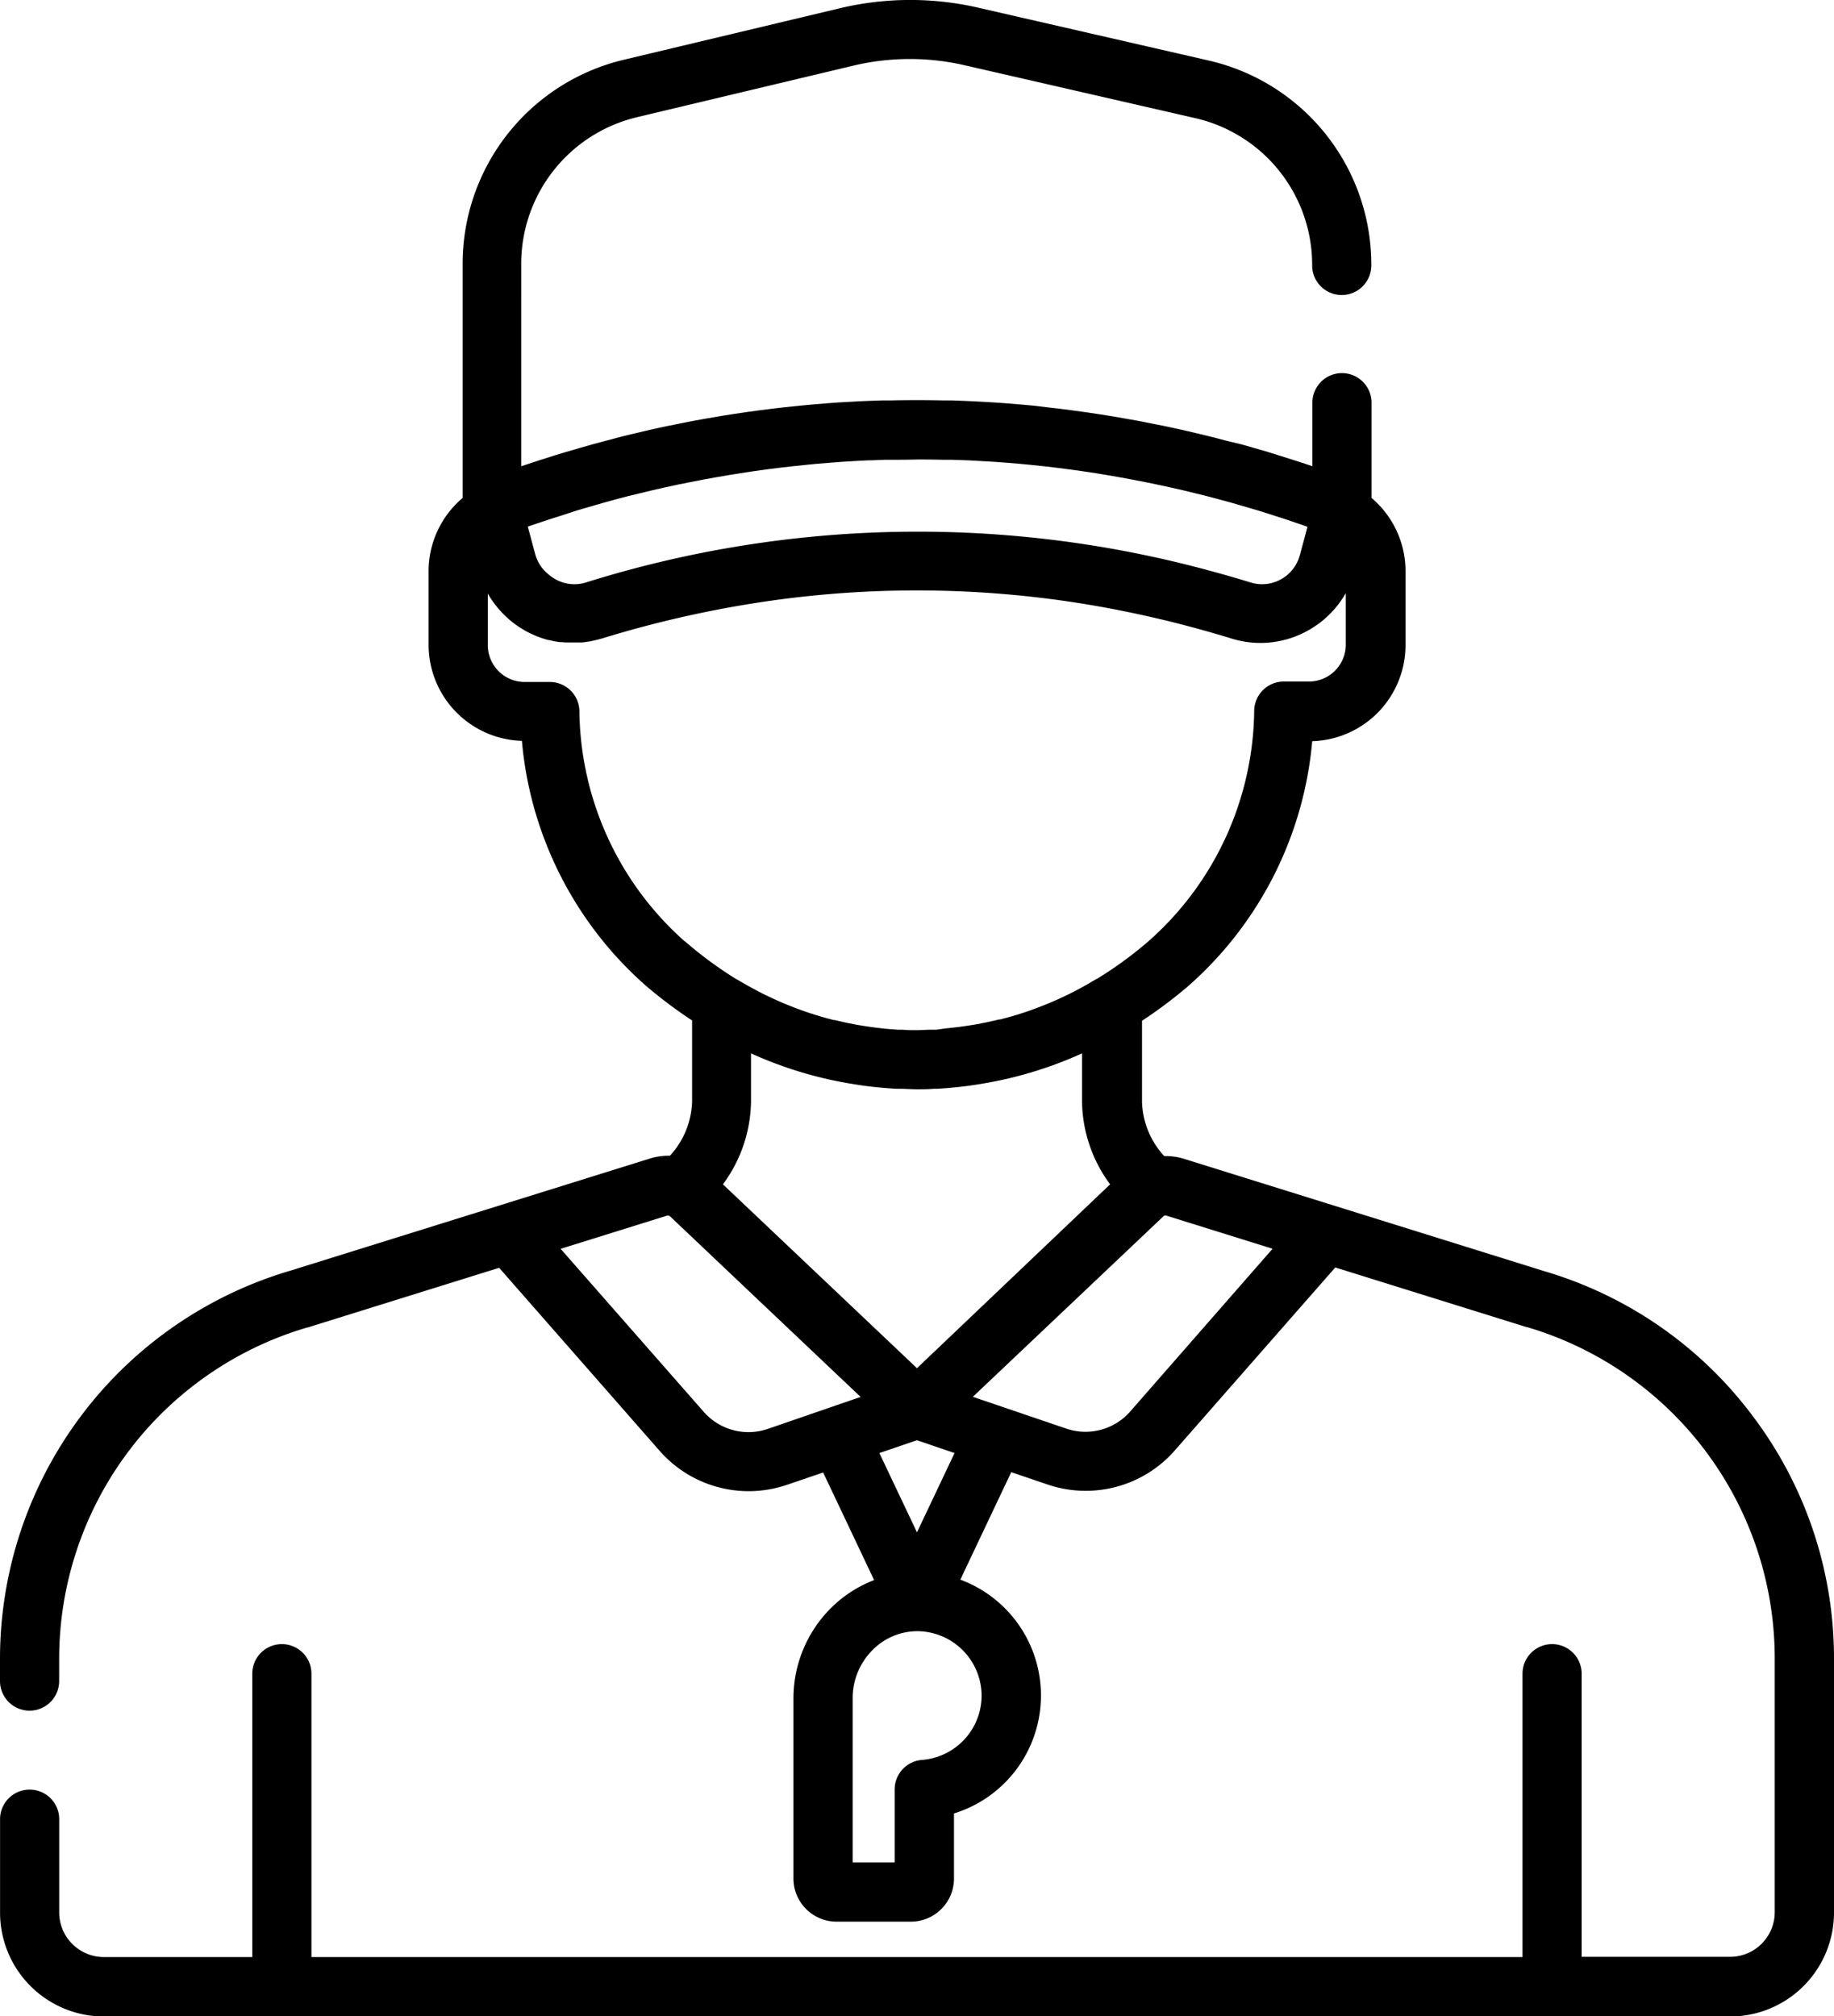 <svg xmlns="http://www.w3.org/2000/svg" width="32.059" height="35.244" viewBox="0 0 32.059 35.244">
  <g id="Group_24254" data-name="Group 24254" transform="translate(9707.17 5902.145)">
    <g id="Group_6533" data-name="Group 6533" transform="translate(-9902 -6074.523)">
      <g id="coach_1_" data-name="coach (1)" transform="translate(171.689 172.377)">
        <g id="Group_6448" data-name="Group 6448" transform="translate(23.141 0)">
          <path id="Path_6354" data-name="Path 6354" d="M53.789,24.766a7.023,7.023,0,0,0-3.663-2.548l-6.288-1.961a1.081,1.081,0,0,0-.346-.048,1.457,1.457,0,0,1-.388-.946V17.844a8.049,8.049,0,0,0,.8-.6,6.452,6.452,0,0,0,2.175-4.287,1.681,1.681,0,0,0,1.631-1.678V9.986a1.676,1.676,0,0,0-.594-1.281V7.04a.517.517,0,1,0-1.034,0V8.15l-.13-.043-.2-.065-.258-.081L45.3,7.9l-.266-.077-.186-.053L44.559,7.7l-.166-.044c-.122-.031-.244-.06-.367-.089l-.087-.021q-.226-.052-.453-.1l-.138-.027c-.106-.021-.212-.043-.318-.063l-.176-.031-.28-.049-.189-.03-.268-.04-.195-.027-.264-.034-.2-.023L41.2,7.091,41,7.073l-.268-.022-.191-.014-.279-.016-.179-.009L39.778,7l-.151,0q-.229-.005-.458-.005T38.712,7l-.151,0-.307.011-.18.009-.278.016-.191.014-.268.022-.2.019-.263.027-.2.023-.263.033-.2.027-.267.04-.19.03-.279.048-.178.032c-.105.02-.21.041-.315.062l-.14.028q-.227.047-.453.1l-.092.022c-.12.028-.241.057-.361.088l-.169.045-.283.076-.189.054-.262.076-.2.061-.253.08-.2.066-.128.042V4.62a2.635,2.635,0,0,1,2.031-2.572l3.776-.9A4.264,4.264,0,0,1,40,1.141l4.025.923a2.631,2.631,0,0,1,2.053,2.577.517.517,0,0,0,1.034,0,3.66,3.66,0,0,0-2.856-3.585L40.231.133a5.305,5.305,0,0,0-2.4.01l-3.775.9A3.666,3.666,0,0,0,31.228,4.62V8.705a1.676,1.676,0,0,0-.595,1.281v1.287a1.681,1.681,0,0,0,1.631,1.678,6.452,6.452,0,0,0,2.175,4.287,8.05,8.05,0,0,0,.8.6v1.419a1.457,1.457,0,0,1-.388.946,1.077,1.077,0,0,0-.346.048l-6.288,1.961A7.074,7.074,0,0,0,23.141,29v.386a.517.517,0,0,0,1.034,0V29a6.04,6.04,0,0,1,4.334-5.794l.008,0,3.349-1.044,2.8,3.193a2.071,2.071,0,0,0,2.232.6l.632-.215.891,1.881a2.161,2.161,0,0,0-.745.479,2.228,2.228,0,0,0-.665,1.58v3.158a.754.754,0,0,0,.753.753h1.3a.754.754,0,0,0,.753-.753V31.7a2.159,2.159,0,0,0,.111-4.087l.89-1.879.632.215a2.071,2.071,0,0,0,2.232-.6l2.8-3.193,3.349,1.044.008,0A6.04,6.04,0,0,1,54.164,29v4.426a.781.781,0,0,1-.78.78H50.789V29.257a.517.517,0,0,0-1.034,0V34.21H28.585V29.257a.517.517,0,1,0-1.034,0V34.21H24.956a.781.781,0,0,1-.78-.78V31.8a.517.517,0,0,0-1.034,0v1.634a1.817,1.817,0,0,0,1.815,1.815H53.384A1.817,1.817,0,0,0,55.2,33.429V29A7.024,7.024,0,0,0,53.789,24.766ZM32.808,9.059l.128-.04c.1-.033.2-.066.307-.1l.164-.048.273-.079.178-.049.259-.069L34.3,8.63l.252-.061.192-.044L35,8.47l.2-.04.245-.048.2-.036.244-.042.2-.032.244-.037.2-.028.246-.031.2-.023.25-.026.192-.019.256-.021.186-.014.268-.016.174-.009c.1,0,.2-.007.3-.01l.146,0q.221,0,.442-.005h0q.22,0,.441.005l.147,0,.295.01.177.01.265.015.189.014.253.021.2.019.247.026.2.024.243.031.2.028.241.036.2.033.241.042.2.037.241.047.2.041.243.053.2.045.246.06.193.048.252.067.186.051.264.077.173.051c.1.03.194.061.291.092l.144.046q.2.066.4.137l.031.011h0l-.133.494a.684.684,0,0,1-.332.424.673.673,0,0,1-.527.055q-.361-.111-.723-.208a19.409,19.409,0,0,0-10.9.208.673.673,0,0,1-.527-.055.7.7,0,0,1-.115-.079A.684.684,0,0,1,32.5,9.7l-.065-.241-.068-.253Q32.588,9.131,32.808,9.059Zm2.306,7.4a5.455,5.455,0,0,1-1.845-4.031.517.517,0,0,0-.517-.506h-.439a.645.645,0,0,1-.645-.645v-.9l.005.008q.023.041.049.08l.018.026q.023.033.047.066l.016.021c.021.027.043.054.066.08l.016.018q.028.031.057.06l.023.023q.031.03.064.059l.014.013c.027.023.054.045.082.066l.023.017.068.047.025.016c.03.019.061.038.093.056l0,0c.028.015.056.03.085.043l.03.014.062.027.033.013.064.023.03.01c.031.01.062.019.093.027l.011,0,.084.019.032.006.065.01.035,0,.068.006.03,0c.032,0,.064,0,.1,0h.013c.034,0,.067,0,.1,0l.029,0c.037,0,.074-.007.112-.013h.008c.035-.005.069-.012.1-.02l.031-.007c.035-.008.07-.017.105-.028h.005a19.253,19.253,0,0,1,2.748-.631,18.23,18.23,0,0,1,6.547.187q.859.181,1.716.444a1.7,1.7,0,0,0,1.332-.139c.032-.017.062-.036.092-.055l.026-.017.067-.046.023-.017c.028-.021.055-.043.082-.066l.014-.013q.033-.029.064-.059l.023-.023.058-.061.015-.017q.034-.039.066-.08l.015-.021q.024-.032.047-.066l.018-.026c.017-.026.033-.052.049-.079l.005-.009v.9a.645.645,0,0,1-.645.645h-.439a.517.517,0,0,0-.517.506,5.455,5.455,0,0,1-1.845,4.031,6.843,6.843,0,0,1-.9.658l-.005,0c-.048.029-.1.057-.145.085l-.045.026q-.077.043-.154.084l-.042.022a6.112,6.112,0,0,1-.723.316l-.018.007q-.278.1-.566.172l-.016,0-.165.038-.069.015-.152.03-.1.016q-.105.017-.211.031l-.145.017-.1.01L39.509,18,39.418,18c-.078,0-.156.007-.235.008h-.026c-.079,0-.157,0-.235-.008L38.83,18l-.157-.012-.1-.01-.145-.017q-.106-.014-.211-.031l-.1-.016-.152-.03-.069-.015-.165-.038-.016,0q-.287-.072-.566-.172l-.018-.007a6.112,6.112,0,0,1-.723-.316l-.042-.022-.154-.084-.046-.026c-.048-.028-.1-.056-.145-.085l-.005,0A6.849,6.849,0,0,1,35.114,16.455Zm1.448,8.519a1.04,1.04,0,0,1-1.121-.3l-2.5-2.848,1.863-.581h.007a.048.048,0,0,1,.017,0h0a.047.047,0,0,1,.014.008l.006,0h0l3.337,3.162ZM40.3,29.641a1.13,1.13,0,0,1-1.041,1.123.517.517,0,0,0-.479.516v1.275h-.734V29.677a1.187,1.187,0,0,1,.355-.841,1.1,1.1,0,0,1,.793-.322A1.132,1.132,0,0,1,40.3,29.641ZM38.513,25.4l.657-.224.657.224-.657,1.386Zm.657-1.483-3.392-3.214a2.49,2.49,0,0,0,.491-1.442v-.847a7,7,0,0,0,1.4.464h0q.154.033.31.06l.108.018.154.023c.07.009.14.018.21.025l.094.009q.129.012.26.02l.059,0c.1,0,.194.008.292.009h.012c.1,0,.2,0,.292-.009l.059,0q.131-.007.26-.02l.094-.009q.105-.011.21-.025l.154-.023.108-.018q.156-.027.31-.06h0a7,7,0,0,0,1.4-.464v.847a2.49,2.49,0,0,0,.491,1.442Zm3.729.755a1.039,1.039,0,0,1-1.121.3l-1.631-.555L42.91,21.8l.573-.543,0,0a.048.048,0,0,1,.016-.009l0,0a.048.048,0,0,1,.024,0l1.863.581Z" transform="translate(-23.141 0)"/>
        </g>
      </g>
    </g>
  </g>
</svg>
